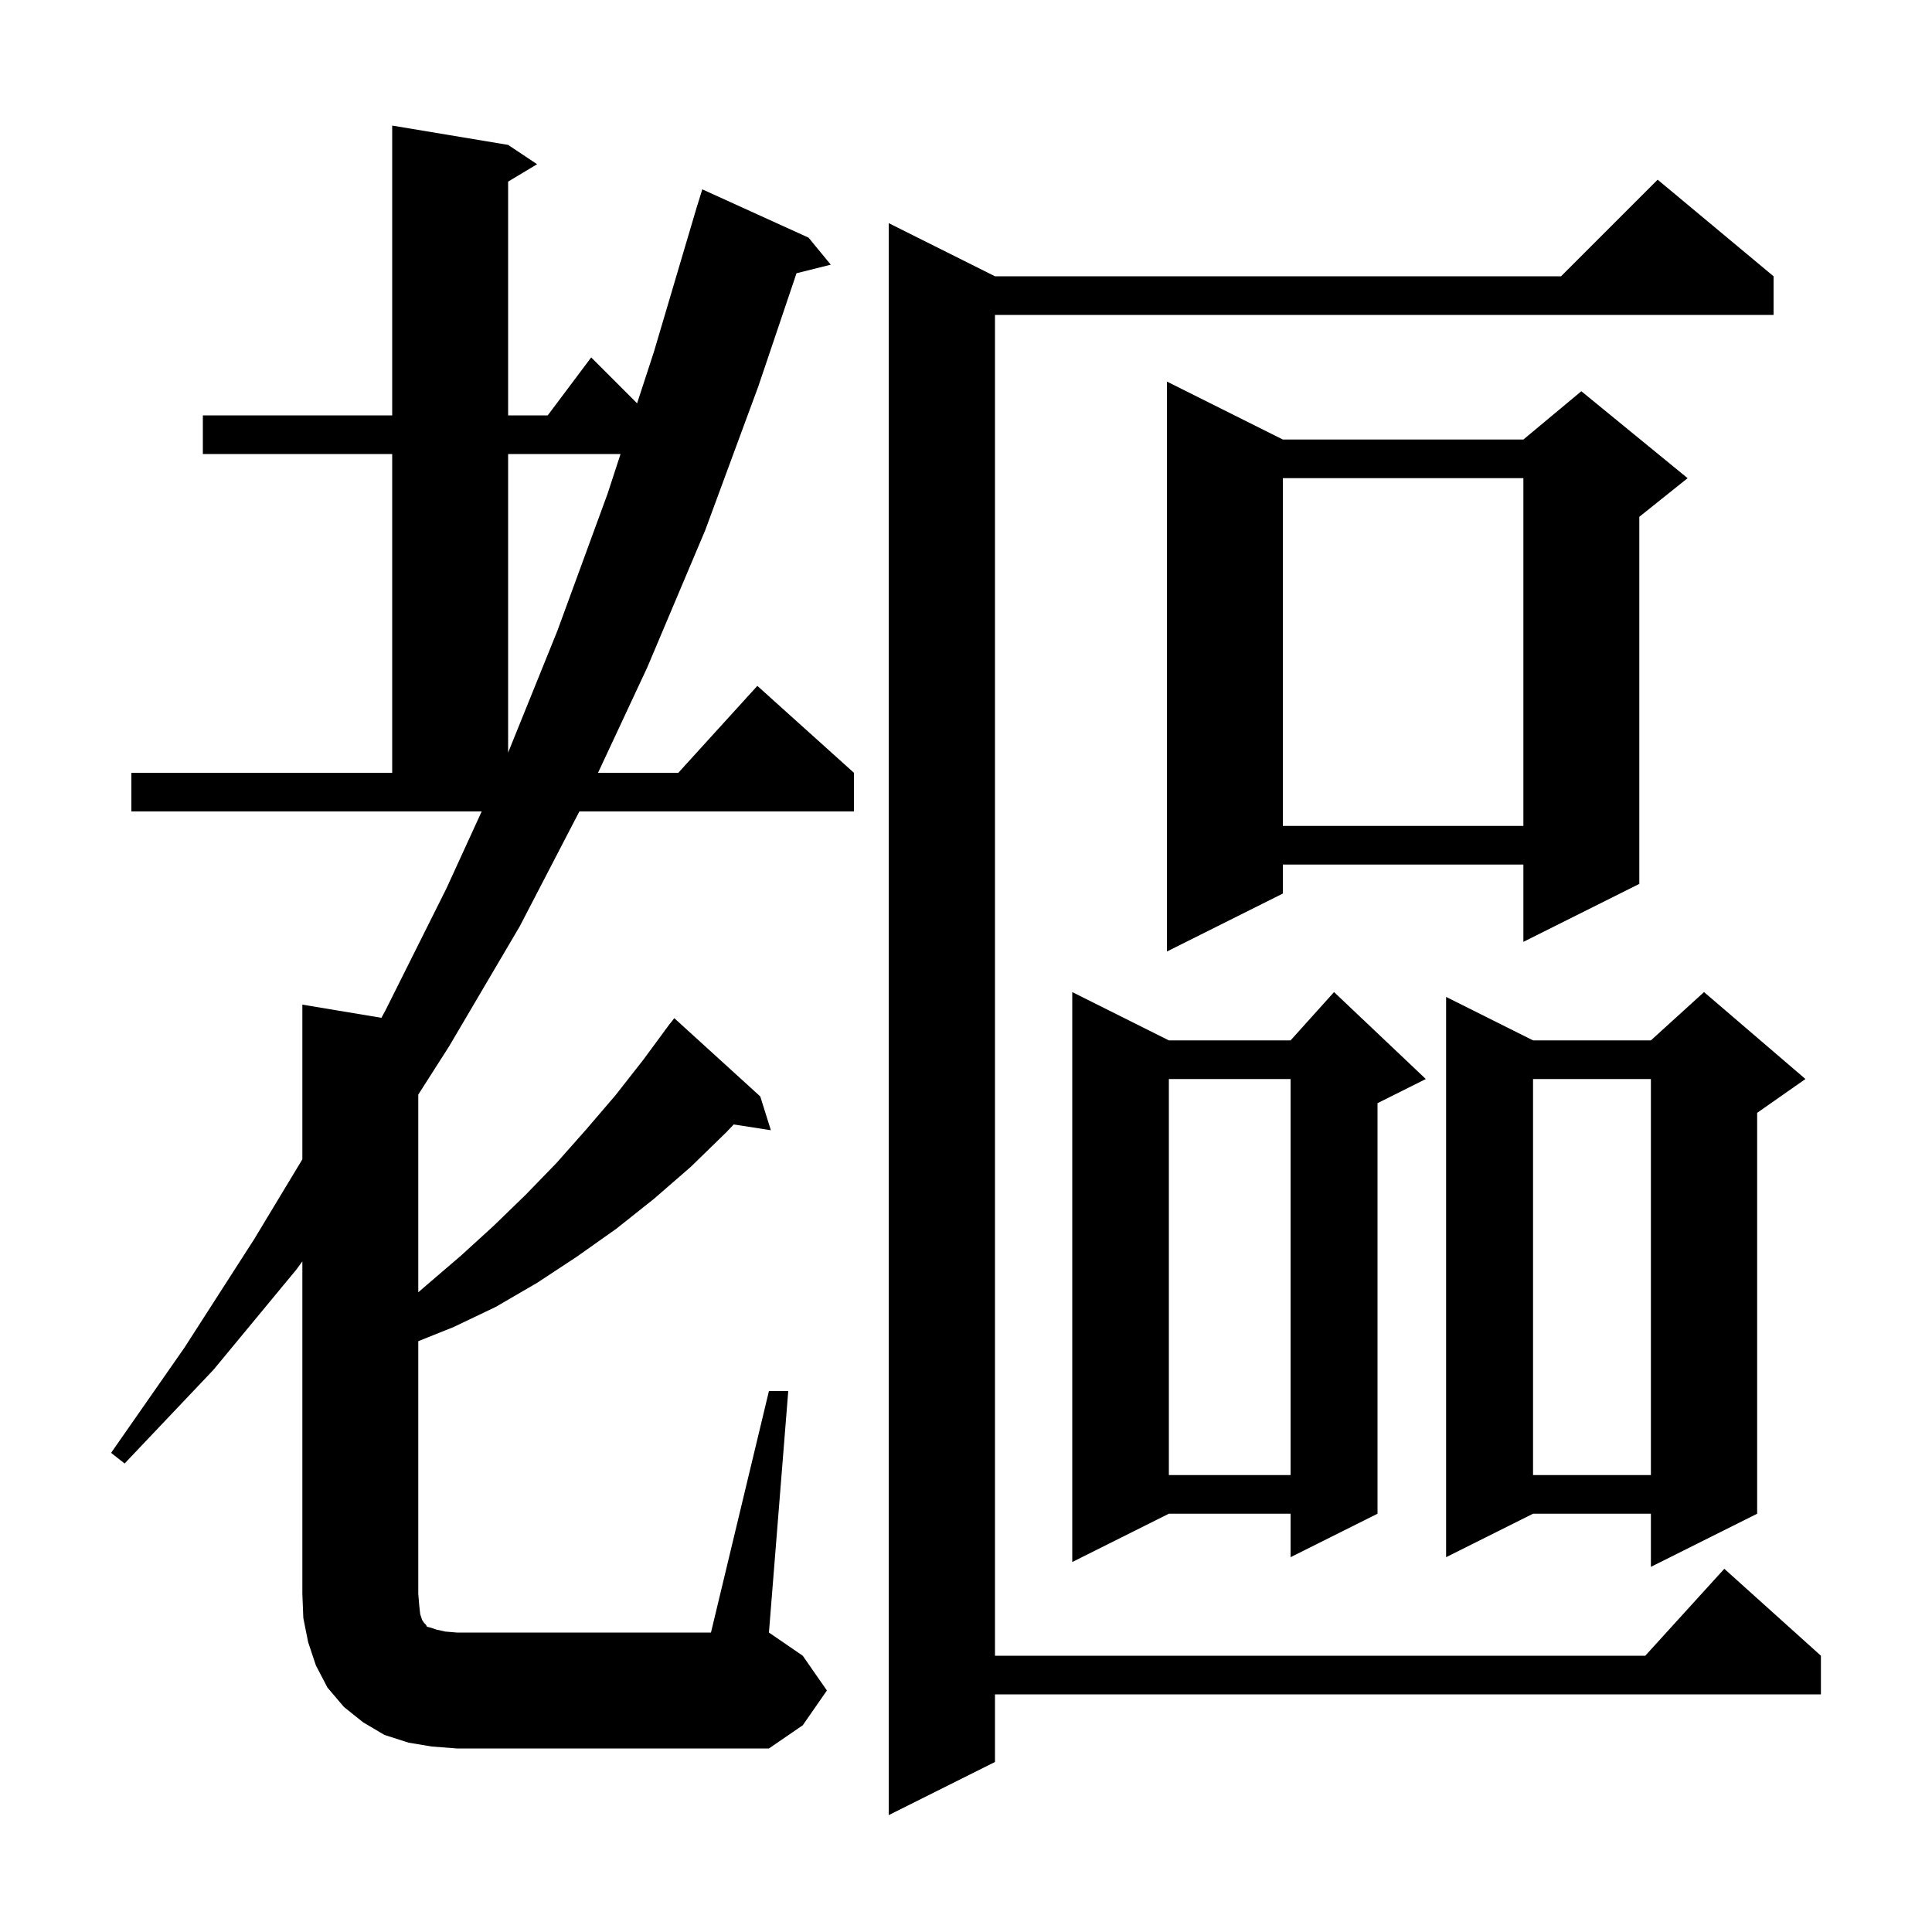 <svg xmlns="http://www.w3.org/2000/svg" xmlns:xlink="http://www.w3.org/1999/xlink" version="1.1" baseProfile="full" viewBox="0 0 200 200" width="200" height="200"><g fill="currentColor"><path d="M 183.6 28.6 L 183.6 32.6 L 103.0 32.6 L 103.0 171.4 L 170.318 171.4 L 178.5 162.4 L 188.5 171.4 L 188.5 175.4 L 103.0 175.4 L 103.0 182.4 L 92.0 187.9 L 92.0 23.1 L 103.0 28.6 L 161.6 28.6 L 171.6 18.6 Z M 79.6 144.0 L 81.6 144.0 L 79.6 169.0 L 83.1 171.4 L 85.6 175.0 L 83.1 178.6 L 79.6 181.0 L 47.3 181.0 L 44.7 180.8 L 42.3 180.4 L 39.8 179.6 L 37.6 178.3 L 35.6 176.7 L 33.9 174.7 L 32.7 172.4 L 31.9 170.0 L 31.4 167.5 L 31.3 165.0 L 31.3 130.58 L 30.7 131.4 L 22.1 141.8 L 12.9 151.5 L 11.5 150.4 L 19.1 139.5 L 26.3 128.3 L 31.3 120.014 L 31.3 104.0 L 39.483 105.364 L 39.9 104.6 L 46.2 92.0 L 49.864 84.0 L 13.6 84.0 L 13.6 80.0 L 40.6 80.0 L 40.6 47.0 L 21.0 47.0 L 21.0 43.0 L 40.6 43.0 L 40.6 13.0 L 52.6 15.0 L 55.6 17.0 L 52.6 18.8 L 52.6 43.0 L 56.7 43.0 L 61.2 37.0 L 65.952 41.752 L 67.7 36.4 L 71.904 22.201 L 71.9 22.2 L 72.004 21.861 L 72.2 21.2 L 72.207 21.202 L 72.7 19.6 L 83.7 24.6 L 86.0 27.4 L 82.455 28.286 L 78.5 40.0 L 73.0 54.9 L 67.0 69.1 L 61.908 80.0 L 70.218 80.0 L 78.4 71.0 L 88.4 80.0 L 88.4 84.0 L 59.977 84.0 L 53.8 95.9 L 46.5 108.3 L 43.3 113.311 L 43.3 133.775 L 44.2 133.0 L 47.7 130.0 L 51.1 126.9 L 54.4 123.7 L 57.6 120.4 L 60.7 116.9 L 63.7 113.4 L 66.6 109.7 L 68.807 106.705 L 68.8 106.7 L 69.05 106.375 L 69.4 105.9 L 69.409 105.908 L 69.8 105.4 L 78.7 113.5 L 79.8 117.0 L 75.954 116.403 L 75.2 117.2 L 71.5 120.8 L 67.7 124.1 L 63.8 127.2 L 59.7 130.1 L 55.6 132.8 L 51.3 135.3 L 46.9 137.4 L 43.3 138.84 L 43.3 165.0 L 43.4 166.2 L 43.5 167.1 L 43.7 167.7 L 43.9 168.0 L 44.1 168.2 L 44.2 168.4 L 44.6 168.5 L 45.2 168.7 L 46.1 168.9 L 47.3 169.0 L 73.6 169.0 Z M 186.9 111.7 L 181.9 115.2 L 181.9 156.7 L 170.9 162.2 L 170.9 156.7 L 158.7 156.7 L 149.7 161.2 L 149.7 103.2 L 158.7 107.7 L 170.9 107.7 L 176.4 102.7 Z M 147.6 111.7 L 142.6 114.2 L 142.6 156.7 L 133.6 161.2 L 133.6 156.7 L 121.0 156.7 L 111.0 161.7 L 111.0 102.7 L 121.0 107.7 L 133.6 107.7 L 138.1 102.7 Z M 158.7 111.7 L 158.7 152.7 L 170.9 152.7 L 170.9 111.7 Z M 121.0 111.7 L 121.0 152.7 L 133.6 152.7 L 133.6 111.7 Z M 132.8 45.5 L 157.7 45.5 L 163.7 40.5 L 174.7 49.5 L 169.7 53.5 L 169.7 91.5 L 157.7 97.5 L 157.7 89.5 L 132.8 89.5 L 132.8 92.5 L 120.8 98.5 L 120.8 39.5 Z M 132.8 49.5 L 132.8 85.5 L 157.7 85.5 L 157.7 49.5 Z M 52.6 47.0 L 52.6 77.911 L 57.7 65.3 L 62.9 51.1 L 64.239 47.0 Z "/></g></svg>
